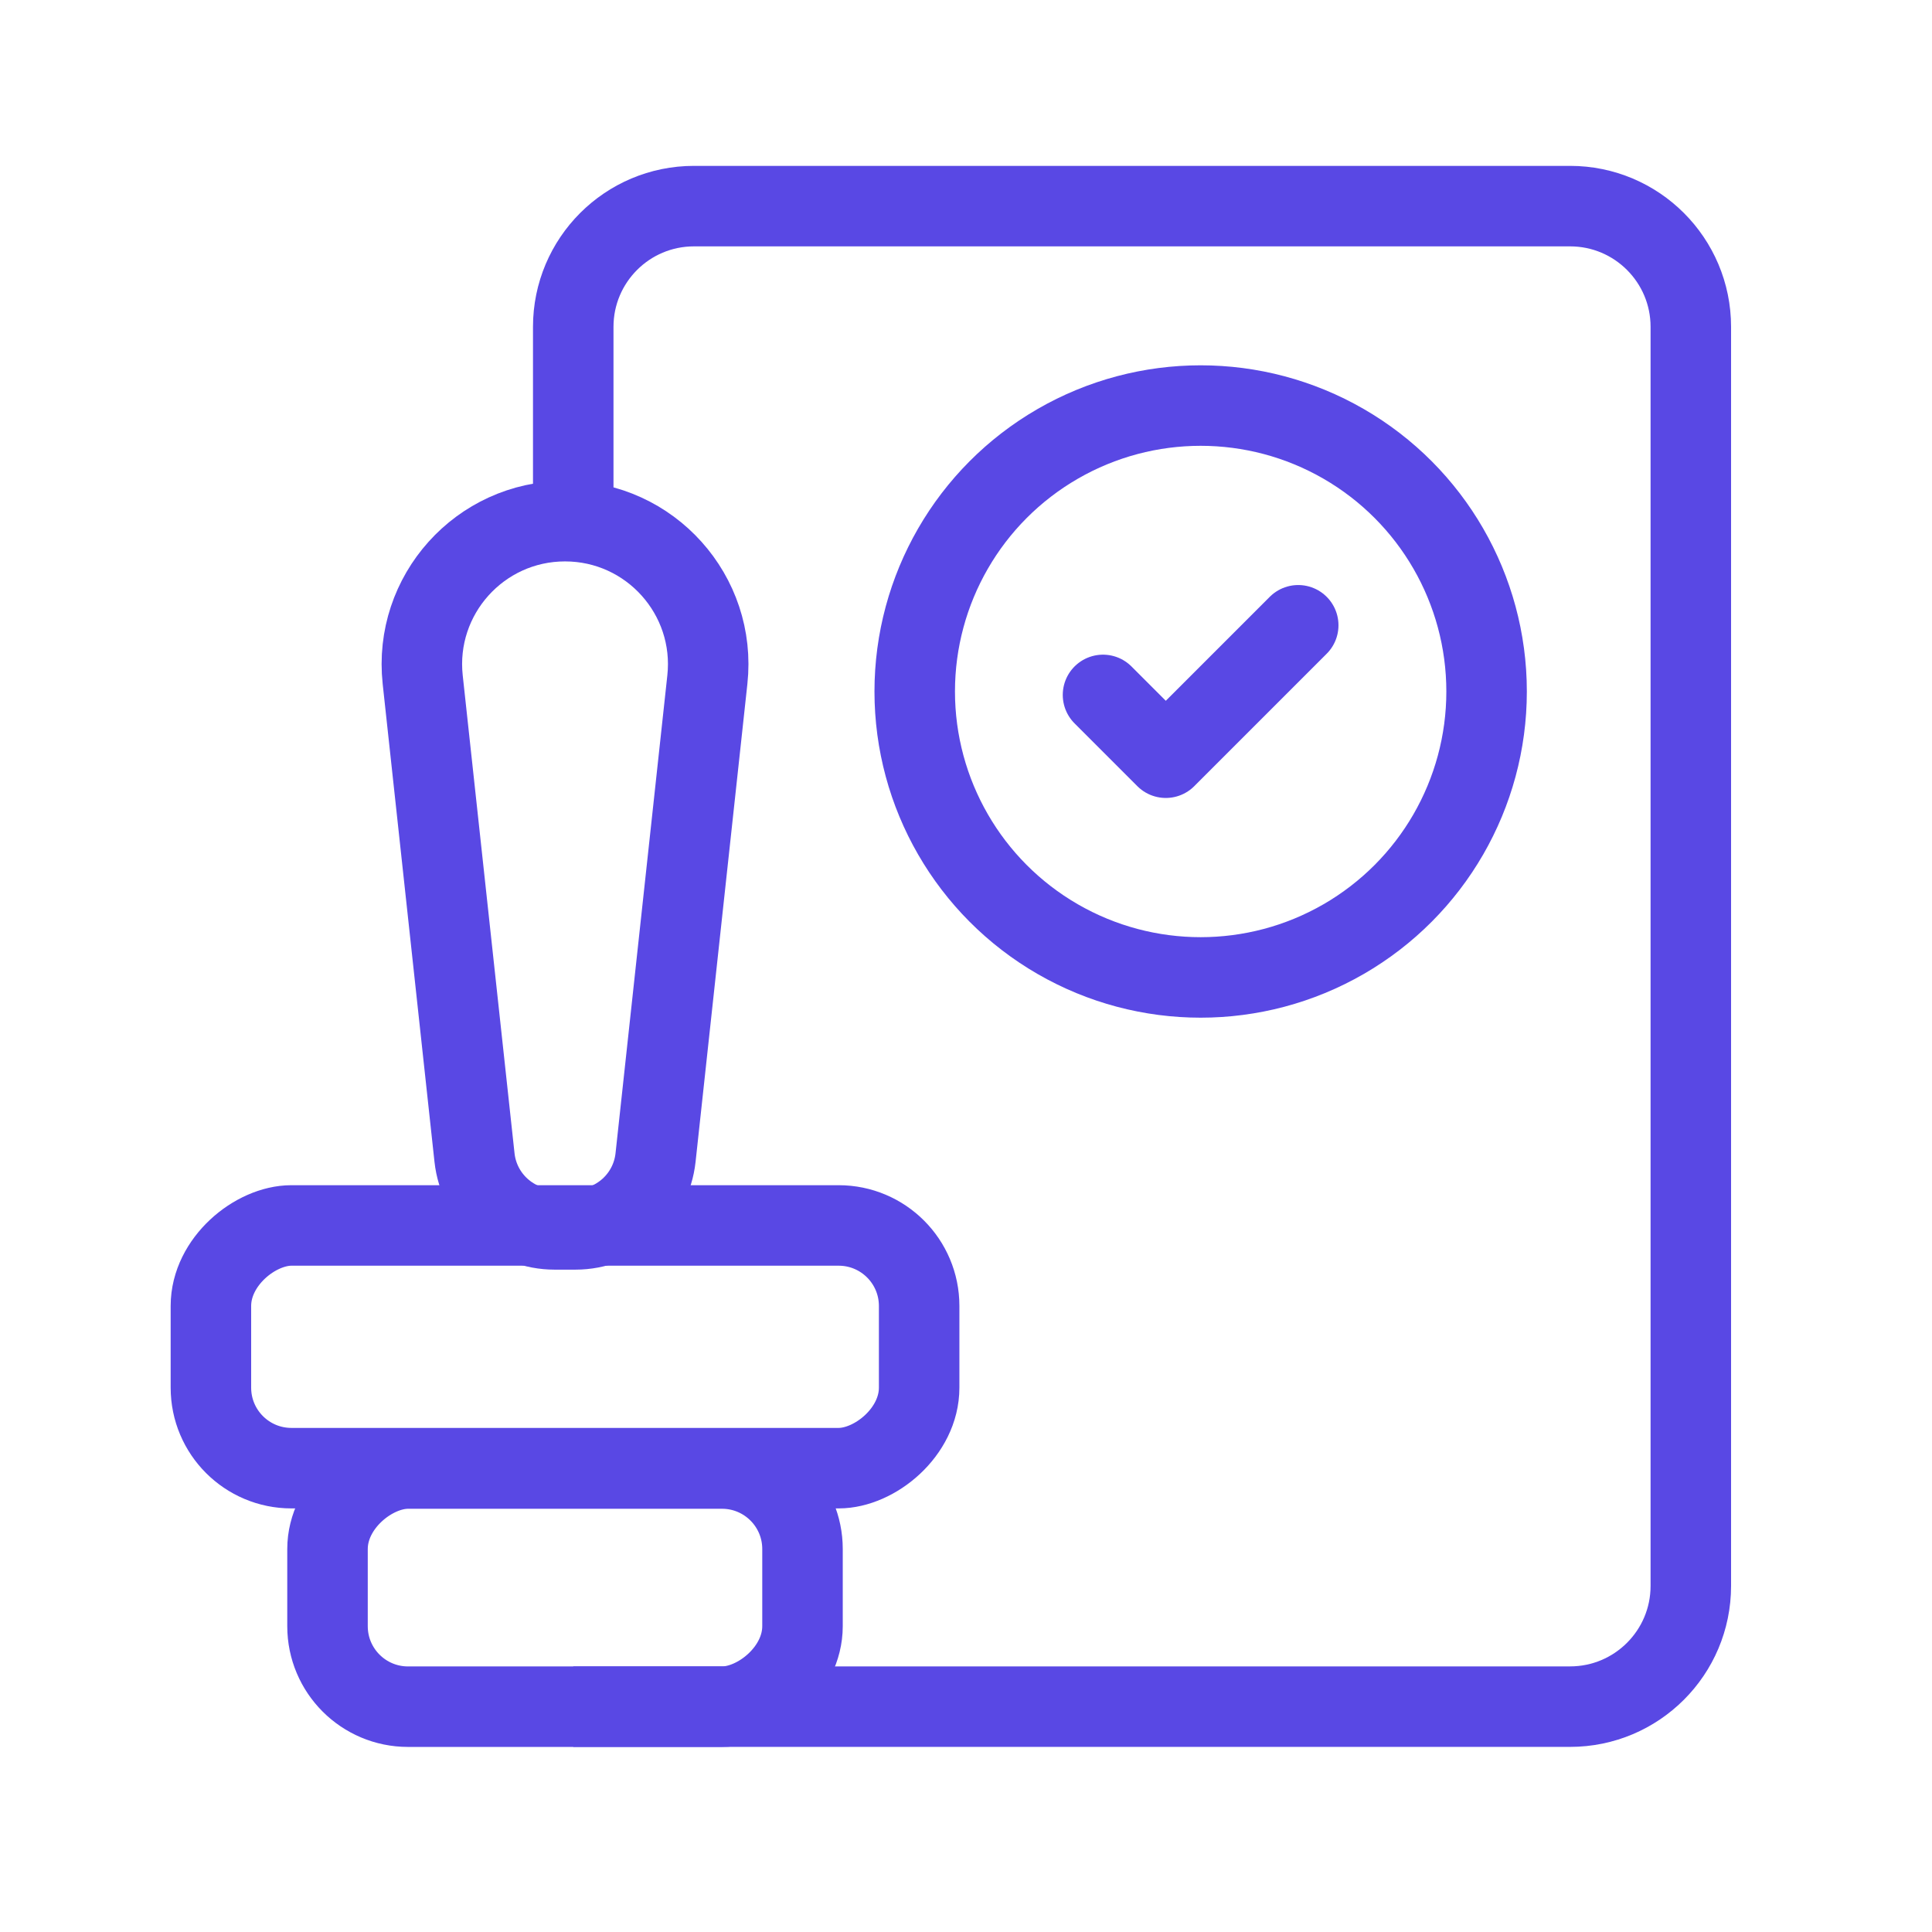 <svg width="48" height="48" viewBox="0 0 48 48" fill="none" xmlns="http://www.w3.org/2000/svg">
<path d="M14.242 42.401L39.008 42.401C40.665 42.401 42.008 41.058 42.008 39.401L42.008 8.121C42.008 6.464 40.665 5.121 39.008 5.121L17.242 5.121C15.585 5.121 14.242 6.464 14.242 8.121L14.242 13.071" stroke="#5948E4" stroke-width="2" stroke-linejoin="round"/>
<rect x="19.938" y="36.485" width="5.917" height="11.801" rx="2" transform="rotate(90 19.938 36.485)" stroke="#5948E4" stroke-width="2" stroke-linejoin="round"/>
<path d="M27.404 17.265L28.964 18.825L32.254 15.535" stroke="#5948E4" stroke-width="2" stroke-linecap="round" stroke-linejoin="round"/>
<rect x="22.836" y="30.446" width="6.03" height="17.596" rx="2" transform="rotate(90 22.836 30.446)" stroke="#5948E4" stroke-width="2" stroke-linejoin="round"/>
<path d="M16.287 28.759C16.177 29.774 15.32 30.544 14.299 30.544L13.777 30.544C12.756 30.544 11.899 29.774 11.789 28.759L10.502 16.887C10.274 14.784 11.922 12.948 14.038 12.948C16.154 12.948 17.802 14.784 17.574 16.887L16.287 28.759Z" stroke="#5948E4" stroke-width="2" stroke-linejoin="round"/>
<circle cx="29.83" cy="17.18" r="7.104" stroke="#5948E4" stroke-width="2"/>
</svg>
